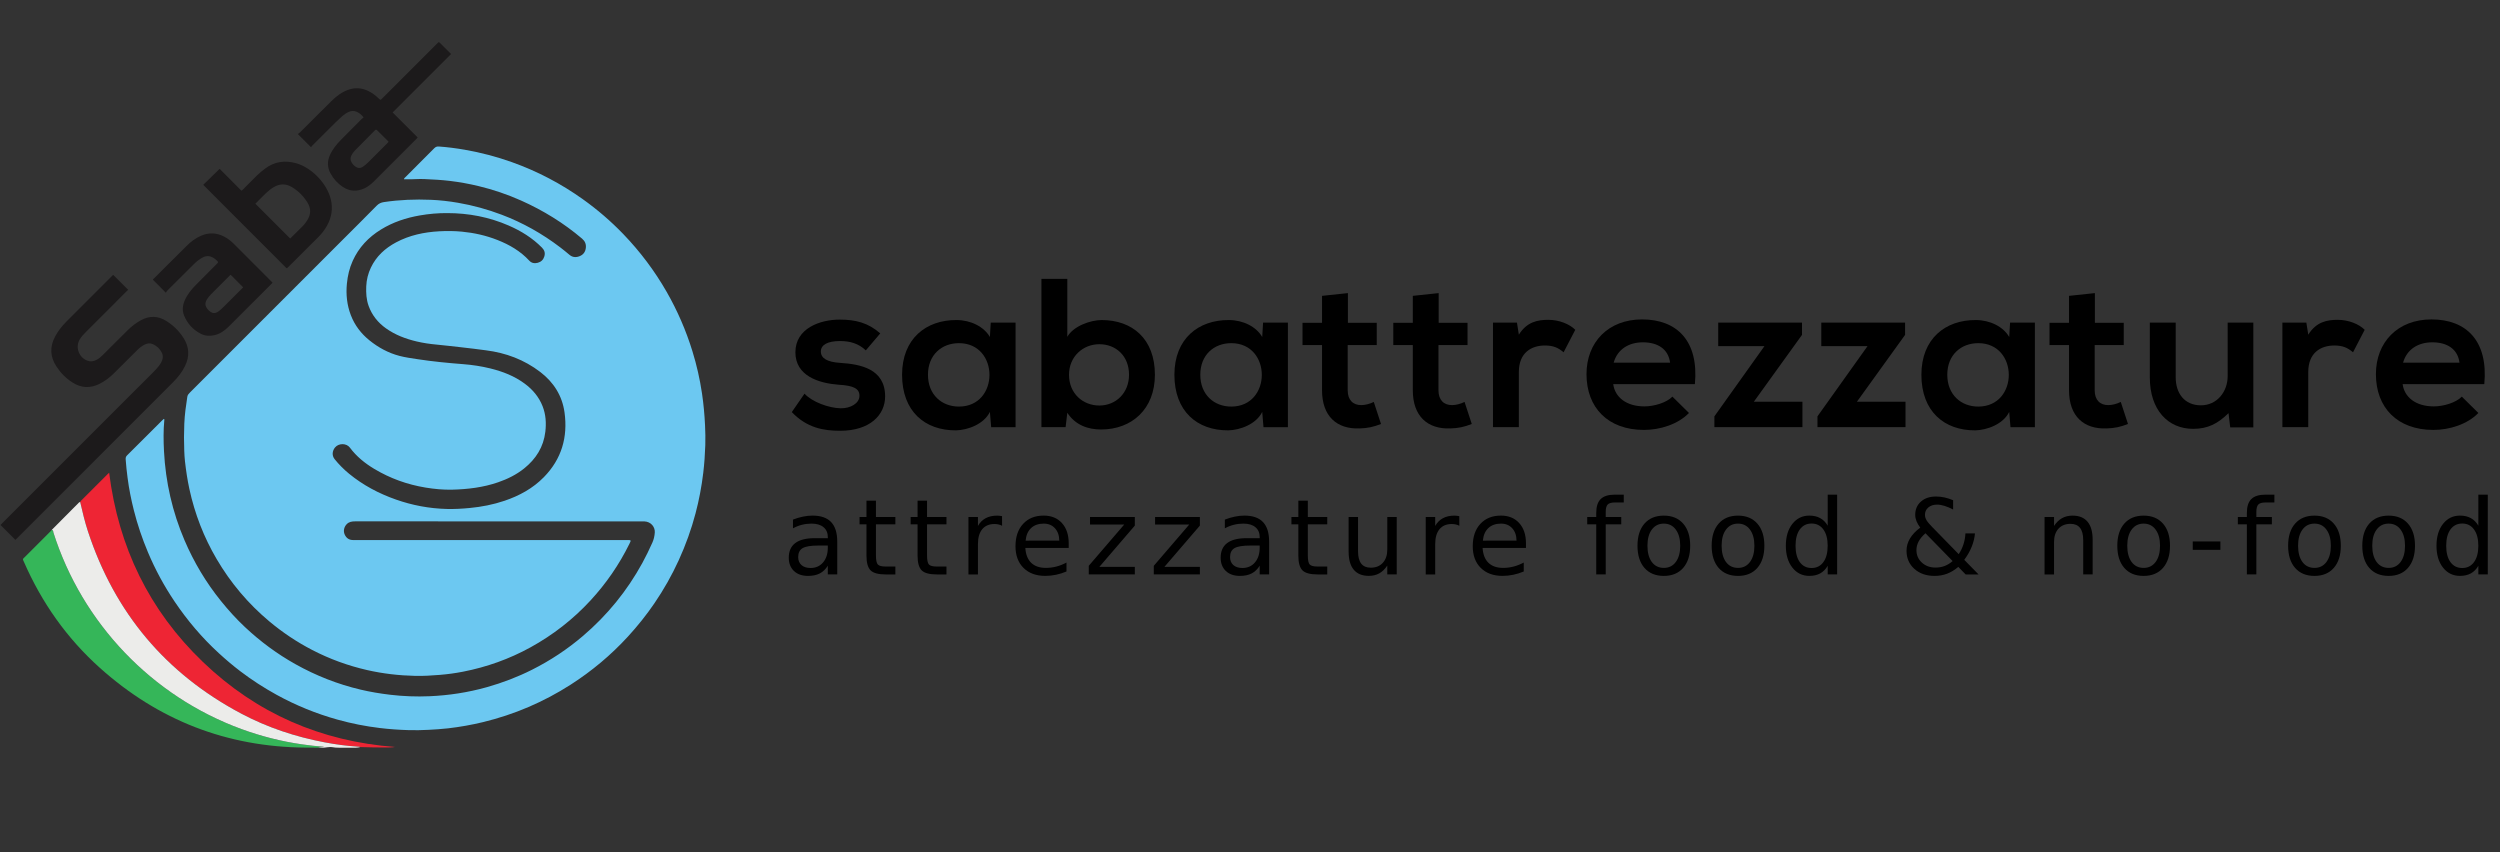 <?xml version="1.0" encoding="UTF-8" standalone="no"?>
<!-- Created with Inkscape (http://www.inkscape.org/) -->

<svg
   version="1.1"
   id="svg616"
   width="220"
   height="75"
   viewBox="0 0 220 75"
   sodipodi:docname="logo-sabattrezzature.svg"
   inkscape:version="1.2.1 (9c6d41e410, 2022-07-14)"
   inkscape:export-filename="logo-sabattrezzature-sito-desktop.png"
   inkscape:export-xdpi="300"
   inkscape:export-ydpi="300"
   xmlns:inkscape="http://www.inkscape.org/namespaces/inkscape"
   xmlns:sodipodi="http://sodipodi.sourceforge.net/DTD/sodipodi-0.dtd"
   xmlns="http://www.w3.org/2000/svg"
   xmlns:svg="http://www.w3.org/2000/svg">
  <rect x="0" y="0" width="220" height="75" fill="#333333" stroke="none"/>
  <defs
     id="defs620">
    <rect
       x="60.003"
       y="6.813"
       width="167.956"
       height="32.491"
       id="rect3590" />
    <rect
       x="31.497"
       y="27.143"
       width="76.334"
       height="8.523"
       id="rect1346" />
    <rect
       x="34.647"
       y="28.533"
       width="76.89"
       height="5.836"
       id="rect1340" />
    <rect
       x="35.11"
       y="10.283"
       width="84.486"
       height="15.749"
       id="rect1274" />
    <rect
       x="36.407"
       y="16.675"
       width="44.096"
       height="13.062"
       id="rect1130" />
    <rect
       x="34.276"
       y="13.34"
       width="98.66"
       height="11.209"
       id="rect1124" />
    <clipPath
       clipPathUnits="userSpaceOnUse"
       id="clipPath148">
      <path
         d="M 0,793.7 H 793.7 V 0 H 0 Z"
         id="path146" />
    </clipPath>
  </defs>
  <sodipodi:namedview
     id="namedview618"
     pagecolor="#ffffff"
     bordercolor="#666666"
     borderopacity="1.0"
     inkscape:showpageshadow="2"
     inkscape:pageopacity="0.0"
     inkscape:pagecheckerboard="0"
     inkscape:deskcolor="#d1d1d1"
     showgrid="false"
     showguides="false"
     inkscape:zoom="3.8164826"
     inkscape:cx="123.67409"
     inkscape:cy="33.145703"
     inkscape:window-width="1920"
     inkscape:window-height="1018"
     inkscape:window-x="-6"
     inkscape:window-y="-6"
     inkscape:window-maximized="1"
     inkscape:current-layer="layer2">
    <sodipodi:guide
       position="37.532,78.488"
       orientation="0,-1"
       id="guide743"
       inkscape:locked="false" />
    <sodipodi:guide
       position="-0.172,49.955"
       orientation="1,0"
       id="guide745"
       inkscape:locked="false" />
    <sodipodi:guide
       position="111.735,32.632"
       orientation="1,0"
       id="guide747"
       inkscape:locked="false" />
    <sodipodi:guide
       position="43.275,40.136"
       orientation="0,-1"
       id="guide749"
       inkscape:locked="false" />
    <sodipodi:guide
       position="41.515,70.336"
       orientation="0,-1"
       id="guide925"
       inkscape:locked="false" />
    <sodipodi:guide
       position="39.662,44.582"
       orientation="0,-1"
       id="guide927"
       inkscape:locked="false" />
    <sodipodi:guide
       position="34.197,30.131"
       orientation="1,0"
       id="guide929"
       inkscape:locked="false" />
    <sodipodi:guide
       position="34.938,32.817"
       orientation="1,0"
       id="guide1352"
       inkscape:locked="false" />
    <sodipodi:guide
       position="110.438,32.725"
       orientation="1,0"
       id="guide1354"
       inkscape:locked="false" />
    <sodipodi:guide
       position="218.998,21.084"
       orientation="1,0"
       id="guide1403"
       inkscape:locked="false" />
    <sodipodi:guide
       position="69.479,-6.151"
       orientation="1,0"
       id="guide1411"
       inkscape:locked="false" />
  </sodipodi:namedview>
  <g
     inkscape:groupmode="layer"
     id="layer2"
     inkscape:label="LOGO SABATTREZZATURE"
     transform="translate(-0.172,-3.488)">
    <g
       aria-label="attrezzature food &amp; no-food"
       transform="matrix(1.987,0,0,1.987,6.441,-8.071)"
       id="text1344"
       style="font-size:4.65px;line-height:1.25;letter-spacing:0.44px;word-spacing:0px;white-space:pre;shape-inside:url(#rect1346);display:inline;stroke-width:0.503"
       inkscape:label="attrezzature food / no-food">
      <path
         d="m 33.092,29.978 q -0.506,0 -0.702,0.116 -0.195,0.116 -0.195,0.395 0,0.222 0.145,0.354 0.148,0.129 0.4,0.129 0.347,0 0.556,-0.245 0.211,-0.247 0.211,-0.656 v -0.093 z m 0.833,-0.173 v 1.451 H 33.507 V 30.871 q -0.143,0.232 -0.356,0.343 -0.213,0.109 -0.522,0.109 -0.391,0 -0.622,-0.218 -0.229,-0.22 -0.229,-0.588 0,-0.429 0.286,-0.647 0.288,-0.218 0.858,-0.218 h 0.586 v -0.041 q 0,-0.288 -0.191,-0.445 -0.188,-0.159 -0.531,-0.159 -0.218,0 -0.425,0.052 -0.207,0.052 -0.397,0.157 V 28.829 q 0.229,-0.089 0.445,-0.132 0.216,-0.045 0.42,-0.045 0.552,0 0.824,0.286 0.272,0.286 0.272,0.867 z"
         id="path3570" />
      <path
         d="m 35.639,27.992 v 0.722 h 0.86 v 0.325 h -0.86 v 1.38 q 0,0.311 0.084,0.4 0.086,0.089 0.347,0.089 h 0.429 v 0.35 H 36.07 q -0.484,0 -0.667,-0.179 -0.184,-0.182 -0.184,-0.658 V 29.038 h -0.306 v -0.325 h 0.306 v -0.722 z"
         id="path3572" />
      <path
         d="m 37.902,27.992 v 0.722 h 0.86 v 0.325 h -0.86 v 1.38 q 0,0.311 0.084,0.4 0.086,0.089 0.347,0.089 h 0.429 v 0.35 h -0.429 q -0.484,0 -0.667,-0.179 -0.184,-0.182 -0.184,-0.658 V 29.038 h -0.306 v -0.325 h 0.306 v -0.722 z"
         id="path3574" />
      <path
         d="m 41.225,29.104 q -0.07,-0.041 -0.154,-0.059 -0.082,-0.02 -0.182,-0.02 -0.354,0 -0.545,0.232 -0.188,0.229 -0.188,0.661 v 1.34 h -0.42 v -2.543 h 0.42 v 0.395 q 0.132,-0.232 0.343,-0.343 0.211,-0.114 0.513,-0.114 0.043,0 0.095,0.007 0.052,0.004 0.116,0.016 z"
         id="path3576" />
      <path
         d="m 44.176,29.881 v 0.204 h -1.921 q 0.027,0.431 0.259,0.658 0.234,0.225 0.649,0.225 0.241,0 0.465,-0.059 0.227,-0.059 0.45,-0.177 v 0.395 q -0.225,0.095 -0.461,0.145 -0.236,0.05 -0.479,0.05 -0.608,0 -0.965,-0.354 -0.354,-0.354 -0.354,-0.958 0,-0.624 0.336,-0.99 0.338,-0.368 0.91,-0.368 0.513,0 0.811,0.331 0.3,0.329 0.3,0.897 z m -0.418,-0.123 q -0.004,-0.343 -0.193,-0.547 -0.186,-0.204 -0.495,-0.204 -0.35,0 -0.561,0.198 -0.209,0.198 -0.241,0.556 z"
         id="path3578" />
      <path
         d="m 45.12,28.714 h 1.984 v 0.381 l -1.571,1.828 h 1.571 v 0.334 H 45.064 V 30.875 l 1.571,-1.828 H 45.12 Z"
         id="path3580" />
      <path
         d="m 48.001,28.714 h 1.984 v 0.381 l -1.571,1.828 h 1.571 v 0.334 H 47.944 V 30.875 l 1.571,-1.828 h -1.514 z"
         id="path3582" />
      <path
         d="m 52.219,29.978 q -0.506,0 -0.702,0.116 -0.195,0.116 -0.195,0.395 0,0.222 0.145,0.354 0.148,0.129 0.4,0.129 0.347,0 0.556,-0.245 0.211,-0.247 0.211,-0.656 v -0.093 z m 0.833,-0.173 v 1.451 H 52.634 V 30.871 q -0.143,0.232 -0.356,0.343 -0.213,0.109 -0.522,0.109 -0.391,0 -0.622,-0.218 -0.229,-0.22 -0.229,-0.588 0,-0.429 0.286,-0.647 0.288,-0.218 0.858,-0.218 h 0.586 v -0.041 q 0,-0.288 -0.191,-0.445 -0.188,-0.159 -0.531,-0.159 -0.218,0 -0.425,0.052 -0.207,0.052 -0.397,0.157 V 28.829 q 0.229,-0.089 0.445,-0.132 0.216,-0.045 0.42,-0.045 0.552,0 0.824,0.286 0.272,0.286 0.272,0.867 z"
         id="path3584" />
      <path
         d="m 54.766,27.992 v 0.722 h 0.86 v 0.325 h -0.86 v 1.38 q 0,0.311 0.084,0.4 0.086,0.089 0.347,0.089 h 0.429 v 0.35 h -0.429 q -0.484,0 -0.667,-0.179 -0.184,-0.182 -0.184,-0.658 V 29.038 h -0.306 v -0.325 h 0.306 v -0.722 z"
         id="path3586" />
      <path
         d="m 56.572,30.253 v -1.539 h 0.418 v 1.523 q 0,0.361 0.141,0.543 0.141,0.179 0.422,0.179 0.338,0 0.534,-0.216 0.198,-0.216 0.198,-0.588 v -1.442 h 0.418 v 2.543 H 58.284 v -0.391 q -0.152,0.232 -0.354,0.345 -0.2,0.111 -0.465,0.111 -0.438,0 -0.665,-0.272 -0.227,-0.272 -0.227,-0.797 z m 1.051,-1.601 z"
         id="path3588" />
      <path
         d="m 61.476,29.104 q -0.07,-0.041 -0.154,-0.059 -0.082,-0.02 -0.182,-0.02 -0.354,0 -0.545,0.232 -0.188,0.229 -0.188,0.661 v 1.34 h -0.42 v -2.543 h 0.42 v 0.395 q 0.132,-0.232 0.343,-0.343 0.211,-0.114 0.513,-0.114 0.043,0 0.095,0.007 0.052,0.004 0.116,0.016 z"
         id="path3590" />
      <path
         d="m 64.427,29.881 v 0.204 h -1.921 q 0.027,0.431 0.259,0.658 0.234,0.225 0.649,0.225 0.241,0 0.465,-0.059 0.227,-0.059 0.45,-0.177 v 0.395 q -0.225,0.095 -0.461,0.145 -0.236,0.05 -0.479,0.05 -0.608,0 -0.965,-0.354 -0.354,-0.354 -0.354,-0.958 0,-0.624 0.336,-0.99 0.338,-0.368 0.91,-0.368 0.513,0 0.811,0.331 0.3,0.329 0.3,0.897 z m -0.418,-0.123 q -0.004,-0.343 -0.193,-0.547 -0.186,-0.204 -0.495,-0.204 -0.35,0 -0.561,0.198 -0.209,0.198 -0.241,0.556 z"
         id="path3592" />
      <path
         d="m 68.758,27.724 v 0.347 h -0.4 q -0.225,0 -0.313,0.091 -0.086,0.091 -0.086,0.327 v 0.225 h 0.688 v 0.325 h -0.688 v 2.218 h -0.42 v -2.218 h -0.4 v -0.325 h 0.4 v -0.177 q 0,-0.425 0.198,-0.618 0.198,-0.195 0.627,-0.195 z"
         id="path3594" />
      <path
         d="m 70.533,29.007 q -0.336,0 -0.531,0.263 -0.195,0.261 -0.195,0.717 0,0.456 0.193,0.72 0.195,0.261 0.534,0.261 0.334,0 0.529,-0.263 0.195,-0.263 0.195,-0.717 0,-0.452 -0.195,-0.715 -0.195,-0.266 -0.529,-0.266 z m 0,-0.354 q 0.545,0 0.856,0.354 0.311,0.354 0.311,0.981 0,0.624 -0.311,0.981 -0.311,0.354 -0.856,0.354 -0.547,0 -0.858,-0.354 -0.309,-0.356 -0.309,-0.981 0,-0.627 0.309,-0.981 0.311,-0.354 0.858,-0.354 z"
         id="path3596" />
      <path
         d="m 73.818,29.007 q -0.336,0 -0.531,0.263 -0.195,0.261 -0.195,0.717 0,0.456 0.193,0.72 0.195,0.261 0.534,0.261 0.334,0 0.529,-0.263 0.195,-0.263 0.195,-0.717 0,-0.452 -0.195,-0.715 -0.195,-0.266 -0.529,-0.266 z m 0,-0.354 q 0.545,0 0.856,0.354 0.311,0.354 0.311,0.981 0,0.624 -0.311,0.981 -0.311,0.354 -0.856,0.354 -0.547,0 -0.858,-0.354 -0.309,-0.356 -0.309,-0.981 0,-0.627 0.309,-0.981 0.311,-0.354 0.858,-0.354 z"
         id="path3598" />
      <path
         d="m 77.79,29.1 v -1.376 h 0.418 v 3.533 H 77.79 V 30.875 q -0.132,0.227 -0.334,0.338 -0.2,0.109 -0.481,0.109 -0.461,0 -0.751,-0.368 -0.288,-0.368 -0.288,-0.967 0,-0.599 0.288,-0.967 0.291,-0.368 0.751,-0.368 0.282,0 0.481,0.111 0.202,0.109 0.334,0.336 z m -1.424,0.888 q 0,0.461 0.188,0.724 0.191,0.261 0.522,0.261 0.331,0 0.522,-0.261 0.191,-0.263 0.191,-0.724 0,-0.461 -0.191,-0.722 -0.191,-0.263 -0.522,-0.263 -0.331,0 -0.522,0.263 -0.188,0.261 -0.188,0.722 z"
         id="path3600" />
      <path
         d="m 82.119,29.433 q -0.207,0.184 -0.304,0.368 -0.095,0.182 -0.095,0.381 0,0.331 0.241,0.552 0.241,0.22 0.604,0.22 0.216,0 0.404,-0.07 0.188,-0.073 0.354,-0.218 z m 0.32,-0.254 1.153,1.181 q 0.134,-0.202 0.209,-0.431 0.075,-0.232 0.089,-0.49 h 0.422 q -0.027,0.3 -0.145,0.593 -0.118,0.293 -0.329,0.579 l 0.633,0.647 H 83.899 L 83.574,30.923 q -0.236,0.202 -0.495,0.302 -0.259,0.098 -0.556,0.098 -0.547,0 -0.895,-0.311 -0.347,-0.313 -0.347,-0.801 0,-0.291 0.152,-0.545 0.152,-0.257 0.456,-0.481 -0.109,-0.143 -0.166,-0.284 -0.057,-0.143 -0.057,-0.279 0,-0.368 0.252,-0.59 0.252,-0.225 0.67,-0.225 0.188,0 0.375,0.041 0.188,0.041 0.381,0.123 v 0.413 q -0.198,-0.107 -0.377,-0.161 -0.179,-0.057 -0.334,-0.057 -0.238,0 -0.388,0.127 -0.148,0.125 -0.148,0.325 0,0.116 0.066,0.234 0.068,0.116 0.275,0.329 z"
         id="path3602" />
      <path
         d="m 89.524,29.722 v 1.535 h -0.418 v -1.521 q 0,-0.361 -0.141,-0.54 -0.141,-0.179 -0.422,-0.179 -0.338,0 -0.534,0.216 -0.195,0.216 -0.195,0.588 v 1.437 h -0.42 v -2.543 h 0.42 v 0.395 q 0.15,-0.229 0.352,-0.343 0.204,-0.114 0.47,-0.114 0.438,0 0.663,0.272 0.225,0.27 0.225,0.797 z"
         id="path3604" />
      <path
         d="m 91.783,29.007 q -0.336,0 -0.531,0.263 -0.195,0.261 -0.195,0.717 0,0.456 0.193,0.72 0.195,0.261 0.534,0.261 0.334,0 0.529,-0.263 0.195,-0.263 0.195,-0.717 0,-0.452 -0.195,-0.715 -0.195,-0.266 -0.529,-0.266 z m 0,-0.354 q 0.545,0 0.856,0.354 0.311,0.354 0.311,0.981 0,0.624 -0.311,0.981 -0.311,0.354 -0.856,0.354 -0.547,0 -0.858,-0.354 -0.309,-0.356 -0.309,-0.981 0,-0.627 0.309,-0.981 0.311,-0.354 0.858,-0.354 z"
         id="path3606" />
      <path
         d="m 93.957,29.797 h 1.224 v 0.372 h -1.224 z"
         id="path3608" />
      <path
         d="m 97.573,27.724 v 0.347 h -0.4 q -0.225,0 -0.313,0.091 -0.086,0.091 -0.086,0.327 v 0.225 h 0.688 v 0.325 h -0.688 v 2.218 h -0.42 v -2.218 h -0.4 v -0.325 h 0.4 v -0.177 q 0,-0.425 0.198,-0.618 0.198,-0.195 0.627,-0.195 z"
         id="path3610" />
      <path
         d="m 99.348,29.007 q -0.336,0 -0.531,0.263 -0.195,0.261 -0.195,0.717 0,0.456 0.193,0.72 0.195,0.261 0.534,0.261 0.334,0 0.529,-0.263 0.195,-0.263 0.195,-0.717 0,-0.452 -0.195,-0.715 -0.195,-0.266 -0.529,-0.266 z m 0,-0.354 q 0.545,0 0.856,0.354 0.311,0.354 0.311,0.981 0,0.624 -0.311,0.981 -0.311,0.354 -0.856,0.354 -0.547,0 -0.858,-0.354 -0.309,-0.356 -0.309,-0.981 0,-0.627 0.309,-0.981 0.311,-0.354 0.858,-0.354 z"
         id="path3612" />
      <path
         d="m 102.633,29.007 q -0.336,0 -0.531,0.263 -0.195,0.261 -0.195,0.717 0,0.456 0.193,0.72 0.195,0.261 0.534,0.261 0.334,0 0.529,-0.263 0.195,-0.263 0.195,-0.717 0,-0.452 -0.195,-0.715 -0.195,-0.266 -0.529,-0.266 z m 0,-0.354 q 0.545,0 0.856,0.354 0.311,0.354 0.311,0.981 0,0.624 -0.311,0.981 -0.311,0.354 -0.856,0.354 -0.547,0 -0.858,-0.354 -0.309,-0.356 -0.309,-0.981 0,-0.627 0.309,-0.981 0.311,-0.354 0.858,-0.354 z"
         id="path3614" />
      <path
         d="m 106.606,29.1 v -1.376 h 0.418 v 3.533 h -0.418 V 30.875 q -0.132,0.227 -0.334,0.338 -0.2,0.109 -0.481,0.109 -0.461,0 -0.751,-0.368 -0.288,-0.368 -0.288,-0.967 0,-0.599 0.288,-0.967 0.291,-0.368 0.751,-0.368 0.282,0 0.481,0.111 0.202,0.109 0.334,0.336 z m -1.424,0.888 q 0,0.461 0.188,0.724 0.191,0.261 0.522,0.261 0.331,0 0.522,-0.261 0.191,-0.263 0.191,-0.724 0,-0.461 -0.191,-0.722 -0.191,-0.263 -0.522,-0.263 -0.331,0 -0.522,0.263 -0.188,0.261 -0.188,0.722 z"
         id="path3616" />
    </g>
    <g
       aria-label="sabattrezzature"
       transform="translate(9.605,17.75)"
       id="text3588"
       style="font-size:18.667px;line-height:1.25;letter-spacing:0.54px;word-spacing:0px;white-space:pre;shape-inside:url(#rect3590)"
       inkscape:label="sabattrezzature">
      <path
         d="m 68.029,15.077 c -1.064,-0.933 -2.147,-1.213 -3.584,-1.213 -1.68,0 -3.883,0.747 -3.883,2.875 0,2.091 2.072,2.725 3.808,2.856 1.307,0.075 1.829,0.336 1.829,0.971 0,0.672 -0.803,1.12 -1.661,1.101 -1.027,-0.019 -2.52,-0.56 -3.173,-1.288 l -1.12,1.624 c 1.344,1.4 2.8,1.643 4.256,1.643 2.632,0 3.957,-1.4 3.957,-3.024 0,-2.445 -2.203,-2.837 -3.939,-2.949 -1.176,-0.075 -1.717,-0.411 -1.717,-1.008 0,-0.579 0.597,-0.915 1.68,-0.915 0.877,0 1.624,0.205 2.277,0.821 z"
         style="font-family:'Nexa Bold';-inkscape-font-specification:'Nexa Bold, '"
         id="path3644" />
      <path
         d="m 77.678,15.395 c -0.523,-0.915 -1.699,-1.493 -2.931,-1.493 -2.688,-0.019 -4.797,1.643 -4.797,4.816 0,3.229 2.016,4.909 4.741,4.891 1.027,-0.019 2.464,-0.541 2.987,-1.624 l 0.112,1.344 h 2.147 v -9.203 h -2.184 z m -2.725,0.541 c 3.584,0 3.584,5.581 0,5.581 -1.512,0 -2.725,-1.045 -2.725,-2.8 0,-1.755 1.213,-2.781 2.725,-2.781 z"
         style="font-family:'Nexa Bold';-inkscape-font-specification:'Nexa Bold, '"
         id="path3646" />
      <path
         d="m 87.309,16.029 c 1.456,0 2.613,1.027 2.613,2.688 0,1.605 -1.157,2.707 -2.613,2.707 -1.437,0 -2.669,-1.045 -2.669,-2.707 0,-1.605 1.232,-2.688 2.669,-2.688 z m -5.096,-5.749 v 13.048 h 2.128 l 0.149,-1.269 c 0.709,1.101 1.848,1.475 2.968,1.475 2.707,0 4.741,-1.792 4.741,-4.816 0,-3.173 -1.997,-4.816 -4.685,-4.816 -0.971,0 -2.483,0.523 -3.024,1.475 v -5.096 z"
         style="font-family:'Nexa Bold';-inkscape-font-specification:'Nexa Bold, '"
         id="path3648" />
      <path
         d="m 101.643,15.395 c -0.523,-0.915 -1.699,-1.493 -2.931,-1.493 -2.688,-0.019 -4.797,1.643 -4.797,4.816 0,3.229 2.016,4.909 4.741,4.891 1.027,-0.019 2.464,-0.541 2.987,-1.624 l 0.112,1.344 h 2.147 v -9.203 h -2.184 z m -2.725,0.541 c 3.584,0 3.584,5.581 0,5.581 -1.512,0 -2.725,-1.045 -2.725,-2.8 0,-1.755 1.213,-2.781 2.725,-2.781 z"
         style="font-family:'Nexa Bold';-inkscape-font-specification:'Nexa Bold, '"
         id="path3650" />
      <path
         d="m 106.906,11.773 v 2.371 h -1.717 v 1.96 h 1.717 v 3.976 c 0,2.296 1.307,3.435 3.304,3.36 0.691,-0.019 1.232,-0.131 1.885,-0.392 l -0.635,-1.941 c -0.336,0.168 -0.747,0.28 -1.101,0.28 -0.709,0 -1.195,-0.429 -1.195,-1.307 v -3.976 h 2.557 v -1.96 h -2.539 V 11.531 Z"
         style="font-family:'Nexa Bold';-inkscape-font-specification:'Nexa Bold, '"
         id="path3652" />
      <path
         d="m 114.894,11.773 v 2.371 h -1.717 v 1.96 h 1.717 v 3.976 c 0,2.296 1.307,3.435 3.304,3.36 0.691,-0.019 1.232,-0.131 1.885,-0.392 l -0.635,-1.941 c -0.336,0.168 -0.747,0.28 -1.101,0.28 -0.709,0 -1.195,-0.429 -1.195,-1.307 v -3.976 h 2.557 v -1.96 h -2.539 V 11.531 Z"
         style="font-family:'Nexa Bold';-inkscape-font-specification:'Nexa Bold, '"
         id="path3654" />
      <path
         d="m 121.949,14.125 v 9.203 h 2.277 v -4.853 c 0,-1.699 1.101,-2.333 2.296,-2.333 0.747,0 1.176,0.205 1.643,0.597 l 1.027,-1.979 c -0.504,-0.504 -1.419,-0.877 -2.371,-0.877 -0.933,0 -1.885,0.168 -2.595,1.307 l -0.168,-1.064 z"
         style="font-family:'Nexa Bold';-inkscape-font-specification:'Nexa Bold, '"
         id="path3656" />
      <path
         d="m 139.718,19.539 c 0.355,-3.789 -1.568,-5.693 -4.648,-5.693 -2.987,0 -4.891,2.016 -4.891,4.816 0,2.949 1.885,4.909 5.059,4.909 1.4,0 2.987,-0.485 3.957,-1.493 l -1.456,-1.437 c -0.523,0.541 -1.624,0.859 -2.464,0.859 -1.605,0 -2.595,-0.821 -2.744,-1.96 z m -7.149,-1.885 c 0.336,-1.195 1.344,-1.792 2.576,-1.792 1.307,0 2.24,0.597 2.389,1.792 z"
         style="font-family:'Nexa Bold';-inkscape-font-specification:'Nexa Bold, '"
         id="path3658" />
      <path
         d="m 141.77,14.125 v 2.072 h 4.069 l -4.405,6.179 v 0.952 h 7.747 v -2.24 h -4.275 l 4.237,-5.88 v -1.083 z"
         style="font-family:'Nexa Bold';-inkscape-font-specification:'Nexa Bold, '"
         id="path3660" />
      <path
         d="m 150.841,14.125 v 2.072 h 4.069 l -4.405,6.179 v 0.952 h 7.747 v -2.24 h -4.275 l 4.237,-5.88 v -1.083 z"
         style="font-family:'Nexa Bold';-inkscape-font-specification:'Nexa Bold, '"
         id="path3662" />
      <path
         d="m 167.378,15.395 c -0.523,-0.915 -1.699,-1.493 -2.931,-1.493 -2.688,-0.019 -4.797,1.643 -4.797,4.816 0,3.229 2.016,4.909 4.741,4.891 1.027,-0.019 2.464,-0.541 2.987,-1.624 l 0.112,1.344 h 2.147 v -9.203 h -2.184 z m -2.725,0.541 c 3.584,0 3.584,5.581 0,5.581 -1.512,0 -2.725,-1.045 -2.725,-2.8 0,-1.755 1.213,-2.781 2.725,-2.781 z"
         style="font-family:'Nexa Bold';-inkscape-font-specification:'Nexa Bold, '"
         id="path3664" />
      <path
         d="m 172.641,11.773 v 2.371 h -1.717 v 1.96 h 1.717 v 3.976 c 0,2.296 1.307,3.435 3.304,3.36 0.691,-0.019 1.232,-0.131 1.885,-0.392 l -0.635,-1.941 c -0.336,0.168 -0.747,0.28 -1.101,0.28 -0.709,0 -1.195,-0.429 -1.195,-1.307 v -3.976 h 2.557 v -1.96 h -2.539 V 11.531 Z"
         style="font-family:'Nexa Bold';-inkscape-font-specification:'Nexa Bold, '"
         id="path3666" />
      <path
         d="m 179.752,14.125 v 4.835 c 0,2.856 1.605,4.517 3.808,4.517 1.288,0 2.165,-0.448 3.117,-1.381 l 0.149,1.251 h 2.035 v -9.221 h -2.259 v 4.704 c 0,1.4 -0.952,2.576 -2.352,2.576 -1.456,0 -2.221,-1.064 -2.221,-2.464 v -4.816 z"
         style="font-family:'Nexa Bold';-inkscape-font-specification:'Nexa Bold, '"
         id="path3668" />
      <path
         d="m 191.417,14.125 v 9.203 h 2.277 v -4.853 c 0,-1.699 1.101,-2.333 2.296,-2.333 0.747,0 1.176,0.205 1.643,0.597 l 1.027,-1.979 c -0.504,-0.504 -1.419,-0.877 -2.371,-0.877 -0.933,0 -1.885,0.168 -2.595,1.307 l -0.168,-1.064 z"
         style="font-family:'Nexa Bold';-inkscape-font-specification:'Nexa Bold, '"
         id="path3670" />
      <path
         d="m 209.186,19.539 c 0.355,-3.789 -1.568,-5.693 -4.648,-5.693 -2.987,0 -4.891,2.016 -4.891,4.816 0,2.949 1.885,4.909 5.059,4.909 1.4,0 2.987,-0.485 3.957,-1.493 l -1.456,-1.437 c -0.523,0.541 -1.624,0.859 -2.464,0.859 -1.605,0 -2.595,-0.821 -2.744,-1.96 z m -7.149,-1.885 c 0.336,-1.195 1.344,-1.792 2.576,-1.792 1.307,0 2.24,0.597 2.389,1.792 z"
         style="font-family:'Nexa Bold';-inkscape-font-specification:'Nexa Bold, '"
         id="path3672" />
    </g>
    <g
       id="g142"
       transform="matrix(0.107,0,0,-0.107,-11.246,80.645)"
       style="stroke-width:12.51"
       inkscape:label="pittogramma">
      <g
         id="g144"
         clip-path="url(#clipPath148)"
         style="display:inline;stroke-width:12.51"
         inkscape:label="elementi">
        <g
           id="g150"
           transform="translate(474.478,545.832)"
           style="stroke-width:12.51">
          <path
             d="m 0,0 c -7.533,0.062 -14.994,-0.618 -22.413,-1.898 -11.373,-1.964 -22.161,-5.537 -32.025,-11.606 -10.259,-6.313 -18.255,-14.716 -23.253,-25.79 -2.687,-5.953 -4.148,-12.199 -4.775,-18.707 -0.859,-8.905 0.031,-17.545 3.226,-25.906 3.186,-8.339 8.43,-15.19 15.36,-20.775 7.376,-5.943 15.555,-10.374 24.741,-12.769 4.786,-1.249 9.701,-1.909 14.595,-2.663 12.553,-1.932 25.183,-3.142 37.835,-4.126 7.503,-0.583 14.909,-1.707 22.204,-3.505 10.167,-2.505 19.826,-6.233 28.314,-12.53 6.549,-4.858 11.652,-10.876 14.679,-18.562 2.684,-6.816 3.085,-13.913 2.252,-21.015 -1.46,-12.463 -7.699,-22.34 -17.403,-30.131 -6.439,-5.169 -13.727,-8.746 -21.488,-11.421 -12.209,-4.208 -24.866,-5.728 -37.689,-6.044 -7.357,-0.182 -14.669,0.52 -21.941,1.718 -14.998,2.471 -29.053,7.517 -42.091,15.311 -7.743,4.629 -14.678,10.229 -20.125,17.534 -2.82,3.782 -9.178,3.81 -12.224,0.127 -2.227,-2.692 -2.796,-6.567 -0.281,-9.671 3.54,-4.37 7.471,-8.338 11.805,-11.897 11.497,-9.441 24.446,-16.279 38.435,-21.212 13.585,-4.791 27.58,-7.423 41.982,-7.789 6.315,-0.161 12.609,0.199 18.906,0.806 9.742,0.939 19.276,2.792 28.539,5.927 12.196,4.128 23.284,10.157 32.386,19.448 14.588,14.891 19.785,32.908 16.97,53.237 -1.908,13.775 -8.974,24.845 -19.985,33.265 -13.198,10.092 -28.23,15.727 -44.662,17.801 -6.809,0.86 -13.606,1.813 -20.436,2.512 -6.747,0.69 -13.475,1.592 -20.23,2.201 -5.42,0.489 -10.78,1.269 -16.07,2.512 -9.095,2.137 -17.747,5.343 -25.43,10.815 -6.627,4.72 -11.522,10.777 -14.303,18.48 -1.881,5.212 -2.177,10.601 -1.957,16.071 0.219,5.427 1.503,10.577 3.838,15.469 4.451,9.322 11.698,15.905 20.652,20.691 11.058,5.911 23.059,8.437 35.454,9.129 6.216,0.348 12.452,0.308 18.688,-0.287 10.088,-0.963 19.861,-3.149 29.281,-6.864 9.848,-3.885 18.852,-9.092 26.134,-16.956 1.924,-2.077 4.344,-2.516 7.024,-1.788 2.774,0.753 4.584,2.509 5.404,5.253 0.827,2.772 0.176,5.052 -1.918,7.176 -7.878,7.99 -17.214,13.771 -27.41,18.204 C 34.474,-3.215 17.553,0.003 0,0 m -35.55,27.815 c 0.192,1.009 0.846,1.389 1.327,1.872 7.853,7.872 15.739,15.712 23.56,23.616 1.109,1.12 2.209,1.582 3.792,1.469 7.095,-0.505 14.14,-1.417 21.138,-2.629 13.323,-2.308 26.36,-5.737 39.1,-10.286 20.837,-7.441 40.234,-17.612 58.246,-30.463 11.948,-8.525 23.027,-18.051 33.202,-28.614 13.875,-14.403 25.805,-30.274 35.75,-47.642 8.856,-15.467 15.881,-31.718 21.137,-48.733 3.515,-11.381 6.14,-22.971 7.887,-34.762 1.289,-8.697 2.075,-17.426 2.497,-26.212 0.261,-5.439 0.379,-10.875 0.201,-16.299 -0.248,-7.576 -0.767,-15.14 -1.668,-22.685 -1.347,-11.279 -3.445,-22.396 -6.342,-33.368 -3.495,-13.239 -8.117,-26.073 -13.81,-38.533 -5.664,-12.397 -12.343,-24.213 -20.024,-35.458 -6.591,-9.65 -13.878,-18.752 -21.784,-27.372 -13.974,-15.234 -29.689,-28.379 -47.073,-39.527 -22.261,-14.277 -46.251,-24.537 -71.958,-30.79 -9.554,-2.324 -19.218,-4.019 -28.972,-5.157 -5.31,-0.619 -10.656,-0.92 -16.002,-1.219 -5.519,-0.309 -11.031,-0.405 -16.539,-0.239 -7.818,0.237 -15.618,0.78 -23.4,1.716 -11.838,1.424 -23.493,3.725 -34.96,6.93 -17.461,4.879 -34.155,11.67 -50.055,20.419 -10.389,5.717 -20.314,12.13 -29.749,19.299 -6.177,4.693 -12.078,9.717 -17.798,14.965 -13.799,12.66 -25.815,26.845 -36.271,42.345 -8.648,12.822 -15.984,26.372 -21.988,40.645 -4.719,11.218 -8.602,22.707 -11.583,34.499 -2.231,8.825 -4.009,17.742 -5.168,26.781 -0.64,4.99 -1.206,9.98 -1.546,15.003 -0.097,1.427 0.143,2.37 1.151,3.363 6.096,6.008 12.136,12.074 18.193,18.122 3.566,3.561 7.127,7.127 10.697,10.684 0.438,0.436 0.92,0.826 1.328,1.189 0.559,-0.214 0.434,-0.587 0.409,-0.858 -0.81,-8.541 -0.711,-17.114 -0.269,-25.646 1.319,-25.432 6.872,-49.945 16.91,-73.378 7.692,-17.956 17.608,-34.6 29.89,-49.822 6.136,-7.604 12.674,-14.836 19.8,-21.518 12.593,-11.807 26.366,-22.024 41.441,-30.468 16.909,-9.471 34.77,-16.506 53.631,-20.965 8.004,-1.892 16.101,-3.242 24.277,-4.216 10.747,-1.281 21.523,-1.682 32.308,-1.227 16.002,0.676 31.759,3.103 47.203,7.438 12.887,3.617 25.337,8.378 37.289,14.393 15.06,7.58 29.029,16.823 41.862,27.78 19.92,17.006 36.189,36.967 48.777,59.939 3.001,5.475 5.706,11.088 8.259,16.779 1.188,2.648 1.808,5.416 2.002,8.334 0.291,4.358 -2.941,8.942 -8.715,9.148 -0.479,0.017 -0.96,0.003 -1.44,0.003 -78.795,0 -157.591,-0.002 -236.386,0.009 -2.553,0 -4.921,-0.35 -6.818,-2.301 -2.2,-2.262 -2.959,-5.591 -1.714,-8.42 1.311,-2.978 3.57,-4.642 6.909,-4.643 11.439,-0.003 22.879,-0.003 34.318,-0.003 63.677,0 127.353,0 191.029,0 3.494,0 3.486,0.003 1.964,-3.083 -8.435,-17.113 -19.135,-32.654 -32.085,-46.675 -14.343,-15.528 -30.8,-28.308 -49.303,-38.5 -17.433,-9.603 -35.955,-16.188 -55.459,-20.006 -6.34,-1.242 -12.747,-2.111 -19.203,-2.633 -6.696,-0.541 -13.391,-0.966 -20.107,-0.814 -13.365,0.301 -26.59,1.813 -39.633,4.796 -15.737,3.6 -30.788,9.09 -45.119,16.517 -12.608,6.534 -24.344,14.378 -35.247,23.497 -17.41,14.563 -31.812,31.656 -43.296,51.205 -10.566,17.987 -18.008,37.204 -22.441,57.598 -1.648,7.577 -2.779,15.227 -3.653,22.918 -0.325,2.854 -0.466,5.734 -0.58,8.606 -0.294,7.424 -0.285,14.855 0.039,22.273 0.324,7.421 1.321,14.782 2.47,22.12 0.242,1.548 1.196,2.537 2.224,3.566 41.528,41.51 83.045,83.03 124.564,124.549 9.673,9.673 19.397,19.296 28.972,29.064 1.754,1.79 3.646,2.612 6.004,2.963 12.772,1.902 25.617,2.398 38.493,1.868 7.497,-0.309 14.964,-1.167 22.364,-2.442 12.309,-2.12 24.3,-5.412 35.987,-9.844 17.322,-6.568 33.28,-15.558 48.005,-26.764 2.607,-1.984 5.154,-4.052 7.651,-6.173 2.556,-2.172 5.38,-2.318 8.313,-1.177 3.094,1.204 4.838,3.589 5.187,6.899 0.323,3.066 -0.674,5.489 -3.132,7.577 C 95.753,-8.111 79.002,2.196 60.86,10.303 49.522,15.37 37.811,19.339 25.74,22.236 17.975,24.1 10.133,25.529 2.195,26.48 c -6.989,0.837 -13.992,1.196 -21.018,1.516 -4.81,0.218 -9.574,-0.315 -14.361,-0.184 -0.762,0.021 -1.525,0.003 -2.366,0.003"
             style="fill:#6cc8f1;fill-opacity:1;fill-rule:nonzero;stroke:none;stroke-width:12.51"
             id="path152" />
        </g>
        <g
           id="g154"
           transform="translate(119.345,277.086)"
           style="stroke-width:12.51">
          <path
             d="m 0,0 c -4.113,4.113 -8.114,8.115 -12.22,12.222 0.535,0.556 1.173,1.244 1.837,1.908 41.179,41.183 82.359,82.364 123.541,123.543 1.698,1.698 3.377,3.413 4.834,5.327 1.116,1.467 2.108,3.004 2.736,4.759 0.738,2.061 0.732,4.121 -0.218,6.065 -1.598,3.274 -4.123,5.668 -7.451,7.165 -2.374,1.068 -4.688,0.669 -6.92,-0.479 -2.373,-1.219 -4.383,-2.919 -6.26,-4.791 -6.288,-6.27 -12.547,-12.569 -18.882,-18.79 -3.492,-3.431 -7.353,-6.392 -11.757,-8.611 -7.66,-3.858 -15.094,-3.485 -22.298,1.134 -5.399,3.462 -9.794,7.956 -13.278,13.326 -5.169,7.968 -5.437,16.139 -0.947,24.509 2.443,4.555 5.61,8.563 9.231,12.201 12.64,12.702 25.33,25.354 38.004,38.022 0.22,0.221 0.469,0.413 0.515,0.453 4.051,-4.048 8.05,-8.045 12.271,-12.264 -0.145,-0.408 -0.909,-0.893 -1.503,-1.488 -11.02,-11.041 -22.053,-22.069 -33.083,-33.1 -1.982,-1.982 -3.9,-4.017 -5.323,-6.461 -3.982,-6.839 0.122,-16.043 7.891,-17.679 2.055,-0.433 3.976,0.079 5.803,0.969 2.036,0.991 3.732,2.446 5.326,4.039 6.844,6.845 13.676,13.702 20.57,20.496 3.198,3.152 6.729,5.891 10.68,8.079 7.164,3.966 14.202,3.783 21.111,-0.564 5.77,-3.632 10.545,-8.309 14.182,-14.082 4.636,-7.359 5.023,-14.986 1.208,-22.819 -2.446,-5.021 -5.83,-9.367 -9.747,-13.287 C 86.764,86.682 43.653,43.584 0.547,0.482 0.379,0.313 0.19,0.166 0,0"
             style="fill:#1c1a1b;fill-opacity:1;fill-rule:nonzero;stroke:none;stroke-width:12.51"
             id="path156" />
        </g>
        <g
           id="g158"
           transform="translate(172.654,308.221)"
           style="stroke-width:12.51">
          <path
             d="m 0,0 c 0.151,0.572 0.574,0.947 0.97,1.343 7.296,7.295 14.592,14.591 21.891,21.883 0.222,0.222 0.482,0.405 0.971,0.81 7.643,-60.942 32.854,-113.129 77.096,-155.57 44.229,-42.428 97.312,-65.363 158.063,-69.922 -0.527,-0.065 -1.439,-0.211 -2.358,-0.282 -1.035,-0.08 -2.075,-0.115 -3.114,-0.131 -7.755,-0.123 -15.506,0.128 -23.258,0.325 -0.568,0.386 -1.228,0.31 -1.857,0.351 -9.182,0.587 -18.284,1.827 -27.314,3.535 -24,4.54 -46.993,12.172 -68.576,23.615 C 70.391,-141.105 28.419,-91.091 6.442,-24.306 3.818,-16.335 1.91,-8.165 0,0"
             style="fill:#ee2534;fill-opacity:1;fill-rule:nonzero;stroke:none;stroke-width:12.51"
             id="path160" />
        </g>
        <g
           id="g162"
           transform="translate(368.52,106.202)"
           style="stroke-width:12.51">
          <path
             d="m 0,0 c -3.516,0.015 -7.032,0.021 -10.547,0.048 -64.61,0.501 -120.978,22.428 -169.037,65.493 -27.245,24.415 -47.9,53.699 -62.536,87.222 -1.177,2.698 -1.267,2.02 0.744,4.039 6.831,6.854 13.682,13.687 20.52,20.534 0.563,0.563 1.084,1.168 1.624,1.754 1.409,-0.132 1.118,-1.428 1.366,-2.21 C -194.194,102.271 -136.734,42.193 -63.233,15.291 -47.059,9.371 -30.452,5.153 -13.394,2.708 -7.466,1.858 -1.523,1.188 4.742,0.706 3.005,0.158 1.421,0.614 0,0"
             style="fill:#35b659;fill-opacity:1;fill-rule:nonzero;stroke:none;stroke-width:12.51"
             id="path164" />
        </g>
        <g
           id="g166"
           transform="translate(368.52,106.202)"
           style="stroke-width:12.51">
          <path
             d="m 0,0 c 1.421,0.614 3.005,0.158 4.742,0.706 -6.265,0.482 -12.208,1.152 -18.136,2.002 -17.058,2.445 -33.665,6.663 -49.839,12.583 -73.501,26.902 -130.961,86.98 -154.633,161.589 -0.248,0.782 0.043,2.078 -1.366,2.21 5.684,5.724 11.367,11.449 17.053,17.171 1.464,1.474 2.926,2.95 4.412,4.402 0.558,0.546 0.999,1.282 1.901,1.356 1.91,-8.165 3.818,-16.335 6.442,-24.306 C -167.447,110.928 -125.475,60.914 -63.352,27.976 -41.769,16.533 -18.776,8.901 5.224,4.361 14.254,2.653 23.356,1.413 32.538,0.826 33.167,0.785 33.827,0.861 34.395,0.475 32.072,-0.221 29.681,-0.062 27.305,-0.068 24.919,-0.074 22.533,-0.099 20.149,-0.062 17.381,-0.019 14.622,-0.173 11.851,0.352 8.941,0.903 6.027,-0.111 3.096,-0.077 2.064,-0.064 1.032,-0.026 0,0"
             style="fill:#ececea;fill-opacity:1;fill-rule:nonzero;stroke:none;stroke-width:12.51"
             id="path168" />
        </g>
        <g
           id="g170"
           transform="translate(426.201,604.691)"
           style="stroke-width:12.51">
          <path
             d="m 0,0 c -3.09,3.059 -6.172,6.081 -9.214,9.143 -0.67,0.675 -1.124,0.91 -1.919,0.101 -5.434,-5.534 -10.926,-11.01 -16.367,-16.535 -1.293,-1.313 -2.362,-2.817 -3.14,-4.505 -0.79,-1.714 -0.741,-3.418 0.15,-5.072 0.889,-1.649 2.137,-2.984 3.709,-4.004 1.78,-1.154 3.574,-1.2 5.4,-0.075 1.784,1.099 3.338,2.472 4.811,3.942 5.15,5.14 10.295,10.286 15.433,15.438 C -0.751,-1.179 -0.251,-0.872 0,0 M 51.491,71.976 C 35.46,55.945 19.572,40.058 3.441,23.928 10.38,16.988 17.188,10.179 24.034,3.331 23.589,2.844 23.231,2.42 22.841,2.03 11.249,-9.569 -0.345,-21.166 -11.942,-32.759 c -2.276,-2.275 -4.764,-4.28 -7.688,-5.665 -6.104,-2.89 -12.092,-2.698 -17.788,1.018 -4.359,2.844 -7.769,6.642 -10.264,11.213 -2.671,4.895 -2.745,9.914 -0.494,14.991 2.208,4.982 5.626,9.088 9.406,12.919 5.617,5.694 11.264,11.358 16.913,17.022 0.393,0.395 0.898,0.678 1.417,1.062 -1.755,2.356 -3.718,3.887 -6.139,4.827 -2.047,0.794 -4.066,0.637 -6.056,-0.245 -1.993,-0.883 -3.783,-2.09 -5.405,-3.519 -1.859,-1.637 -3.674,-3.33 -5.434,-5.074 -6.364,-6.305 -12.701,-12.638 -19.036,-18.972 -0.504,-0.505 -0.918,-1.099 -1.223,-1.469 -3.64,3.638 -7.067,7.065 -10.84,10.837 0.426,0.305 1.157,0.694 1.718,1.252 8.625,8.569 17.222,17.167 25.839,25.744 4.236,4.216 8.918,7.782 14.701,9.628 5.354,1.708 10.557,1.22 15.612,-1.201 3.359,-1.609 6.248,-3.851 8.917,-6.412 1.187,-1.139 1.214,-1.147 2.381,0.017 5.833,5.819 11.656,11.648 17.482,17.474 9.106,9.107 18.213,18.213 27.319,27.32 0.396,0.396 0.813,0.773 1.185,1.19 0.51,0.571 0.944,0.718 1.572,0.084 3.085,-3.114 6.206,-6.192 9.338,-9.306"
             style="fill:#1c1a1b;fill-opacity:1;fill-rule:nonzero;stroke:none;stroke-width:12.51"
             id="path172" />
        </g>
        <g
           id="g174"
           transform="translate(345.352,524.924)"
           style="stroke-width:12.51">
          <path
             d="m 0,0 c 3.444,3.396 6.994,6.851 10.486,10.363 1.409,1.417 2.573,3.049 3.636,4.748 3.001,4.795 3.084,9.62 0.123,14.45 -3.231,5.271 -7.501,9.53 -12.792,12.715 -4.964,2.989 -9.992,2.925 -14.964,-0.037 -1.096,-0.653 -2.182,-1.346 -3.174,-2.142 -4.372,-3.509 -8.048,-7.736 -11.924,-11.485 C -19.037,19.039 -9.563,9.564 0,0 m -71.472,44.195 c 4.582,4.461 8.985,8.749 13.471,13.118 5.9,-5.927 11.915,-11.969 17.899,-17.981 1.301,0.778 2.029,1.746 2.869,2.585 3.341,3.334 6.641,6.708 10.007,10.015 2.054,2.019 4.291,3.829 6.594,5.567 7.658,5.779 16.146,6.967 25.23,4.512 C 17.654,58.481 30.379,45.203 33.477,32.059 35.27,24.456 34.031,17.302 30.298,10.526 28.355,7 25.859,3.886 23.012,1.048 14.967,-6.971 6.925,-14.993 -1.116,-23.016 c -1.936,-1.932 -1.534,-1.743 -3.247,-0.03 -21.884,21.896 -43.761,43.799 -65.638,65.702 -0.449,0.45 -0.879,0.919 -1.471,1.539"
             style="fill:#1c1a1b;fill-opacity:1;fill-rule:nonzero;stroke:none;stroke-width:12.51"
             id="path176" />
        </g>
        <g
           id="g178"
           transform="translate(296.392,495.122)"
           style="stroke-width:12.51">
          <path
             d="m 0,0 c -0.087,-0.071 -0.342,-0.246 -0.556,-0.46 -5.143,-5.139 -10.292,-10.272 -15.415,-15.43 -1.295,-1.304 -2.491,-2.702 -3.458,-4.278 -1.919,-3.13 -1.738,-5.547 0.647,-8.301 0.68,-0.785 1.423,-1.508 2.298,-2.089 1.851,-1.229 3.719,-1.295 5.619,-0.132 1.716,1.05 3.183,2.403 4.602,3.813 4.079,4.055 8.159,8.109 12.232,12.17 1.518,1.514 3.018,3.046 4.335,4.377 C 6.817,-6.833 3.447,-3.455 0,0 M 34.465,-6.613 C 27.622,-13.45 20.946,-20.119 14.271,-26.79 9.01,-32.049 3.767,-37.328 -1.517,-42.564 c -3.393,-3.362 -7.174,-6.108 -11.963,-7.172 -3.887,-0.863 -7.698,-0.567 -11.205,1.268 -6.311,3.304 -10.922,8.297 -13.591,14.925 -1.666,4.137 -1.253,8.302 0.484,12.363 2.146,5.016 5.556,9.131 9.334,12.962 5.672,5.752 11.402,11.448 17.097,17.178 1.376,1.384 1.363,1.406 -0.053,2.783 -0.92,0.895 -1.924,1.689 -3.041,2.325 -2.694,1.536 -5.438,1.679 -8.244,0.288 -2.979,-1.475 -5.477,-3.592 -7.813,-5.902 -7.108,-7.031 -14.193,-14.086 -21.262,-21.156 -0.618,-0.619 -1.056,-1.417 -1.527,-2.062 -3.763,3.775 -7.147,7.17 -10.631,10.666 0.045,0.515 0.659,0.839 1.09,1.27 8.825,8.821 17.651,17.642 26.501,26.439 3.539,3.518 7.447,6.53 12.08,8.511 6.527,2.791 12.909,2.47 19.153,-0.871 2.769,-1.482 5.261,-3.359 7.476,-5.571 10.473,-10.456 20.917,-20.939 31.369,-31.415 0.219,-0.219 0.398,-0.478 0.728,-0.878"
             style="fill:#1c1a1b;fill-opacity:1;fill-rule:nonzero;stroke:none;stroke-width:12.51"
             id="path180" />
        </g>
      </g>
    </g>
  </g>
</svg>
